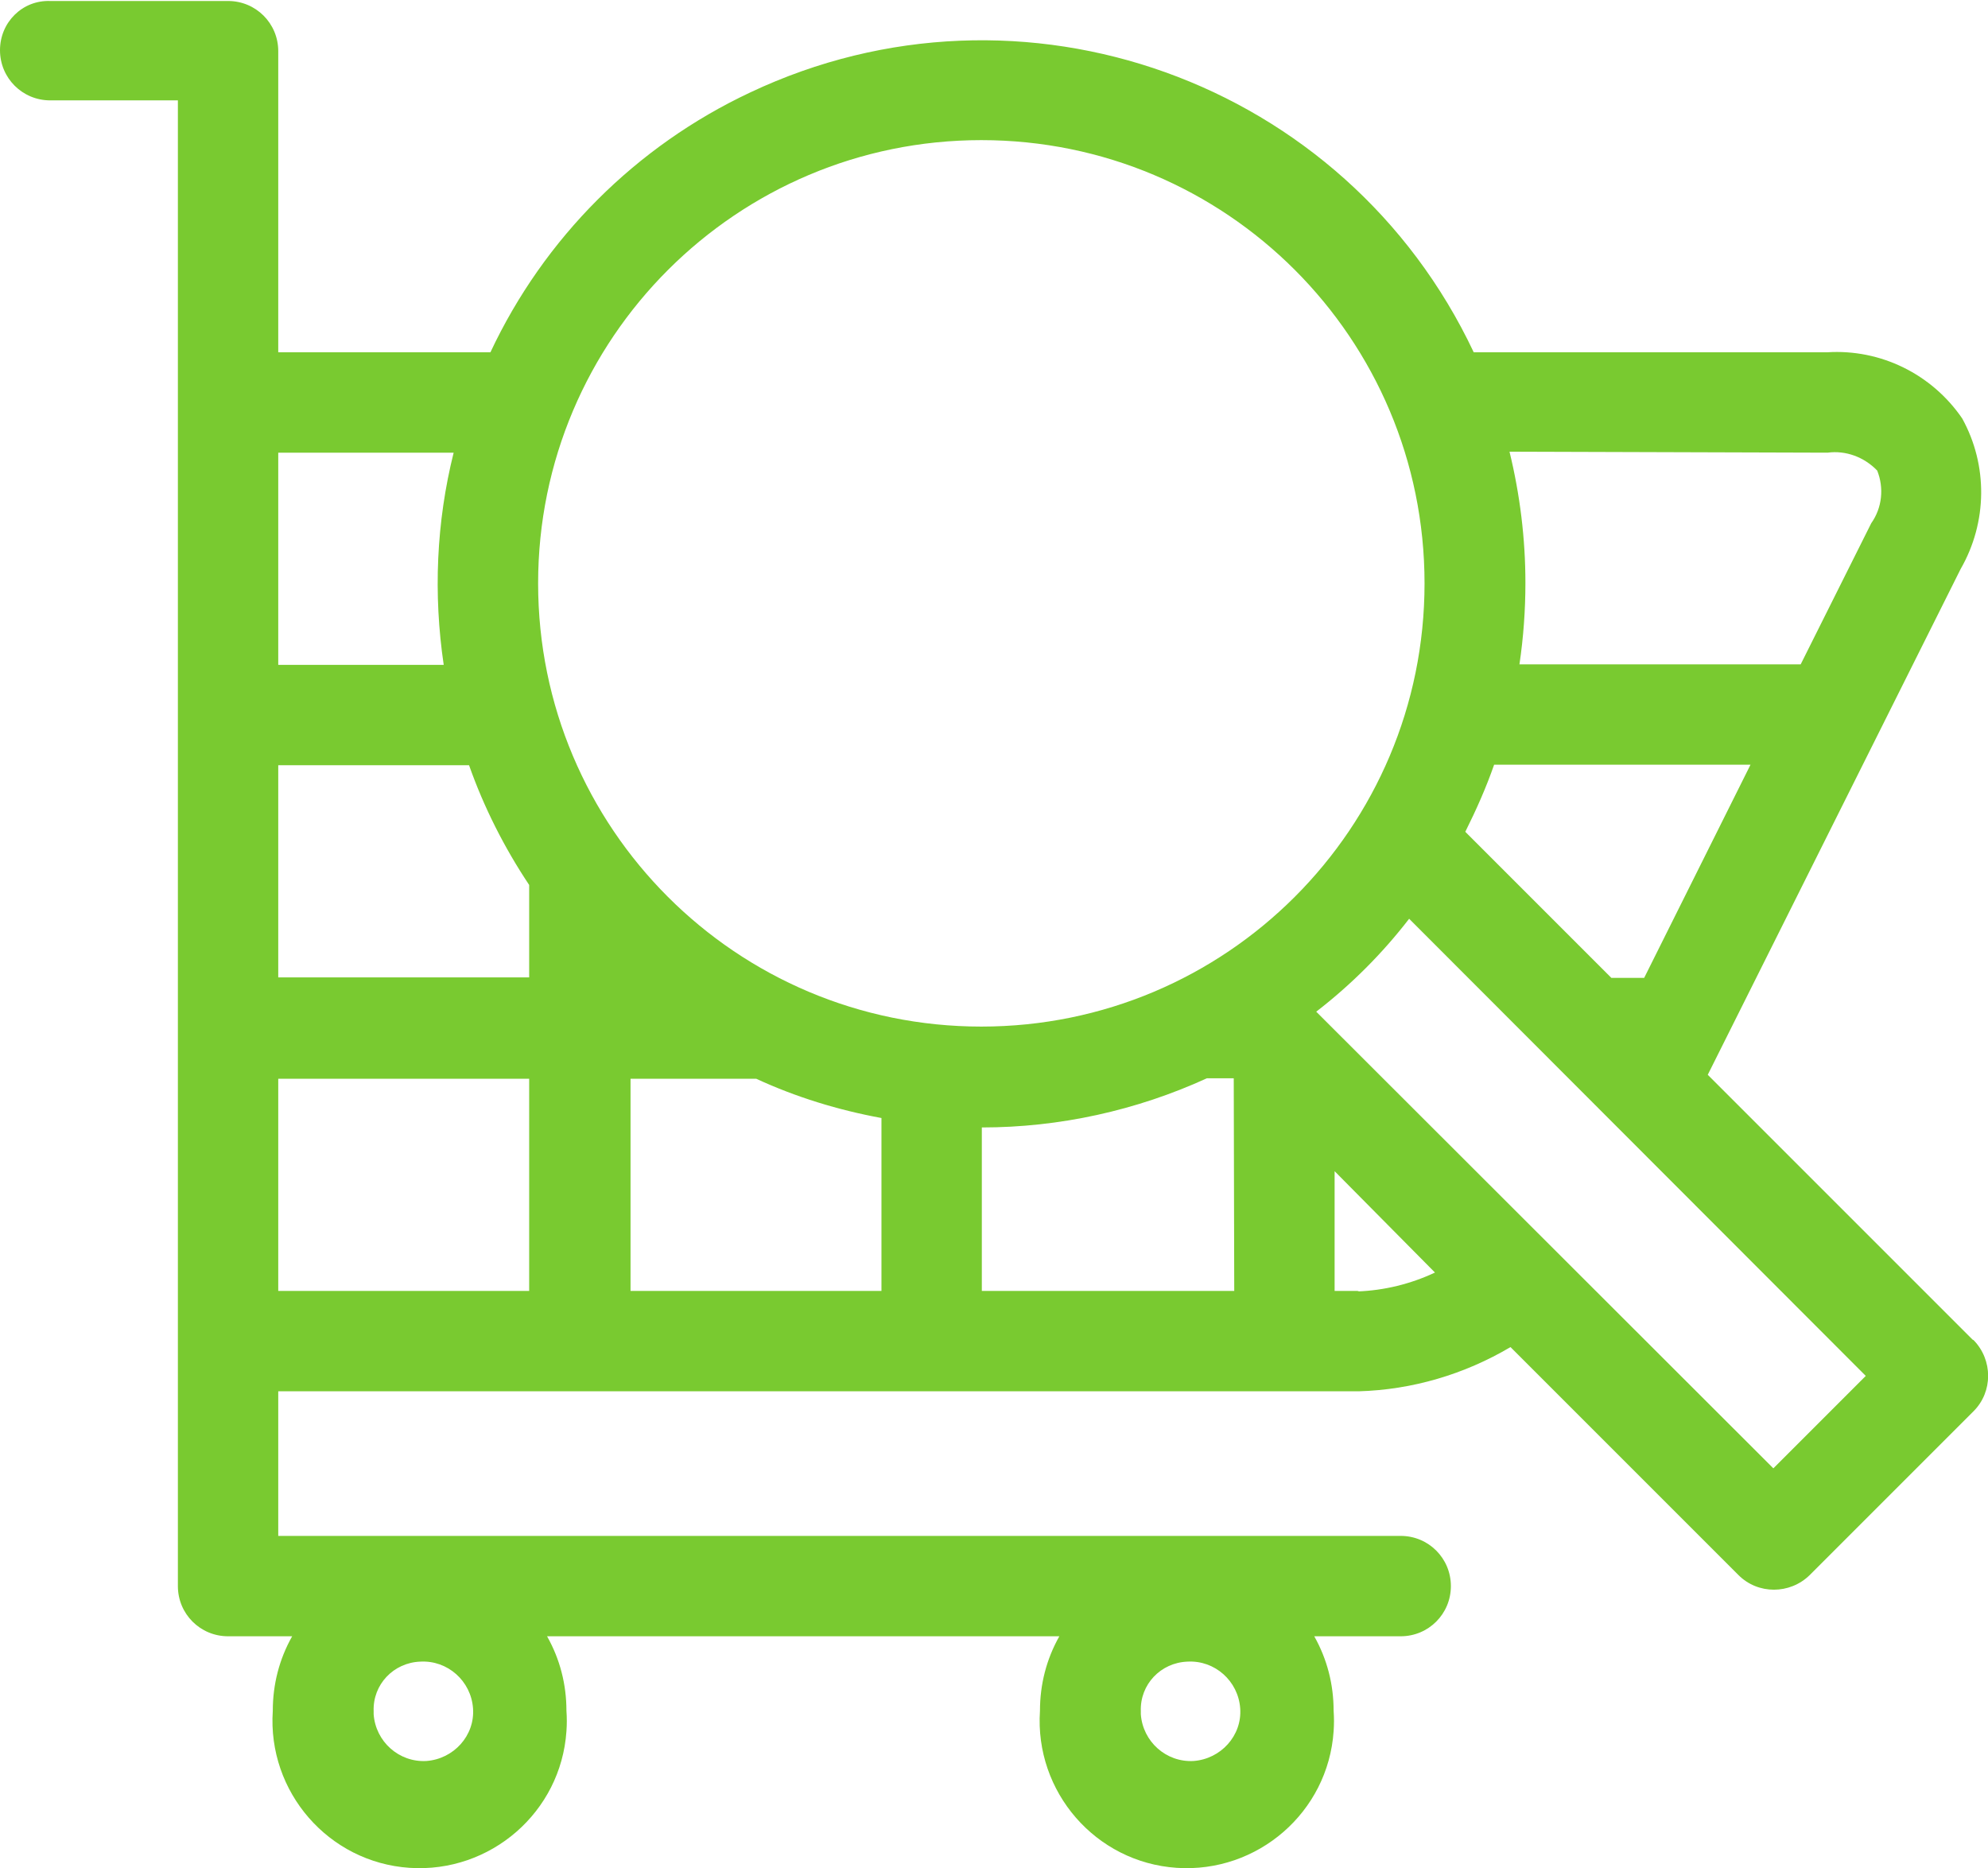 <?xml version="1.0" encoding="utf-8"?>
<!-- Generator: Adobe Illustrator 24.3.0, SVG Export Plug-In . SVG Version: 6.00 Build 0)  -->
<svg version="1.1" id="Layer_1" xmlns="http://www.w3.org/2000/svg" xmlns:xlink="http://www.w3.org/1999/xlink" x="0px" y="0px"
	 viewBox="0 0 40.01 37.6" style="enable-background:new 0 0 40.01 37.6;" xml:space="preserve">
<style type="text/css">
	.st0{fill:#79CA30;}
</style>
<g>
	<g id="Group_4181" transform="translate(0 310)">
		<path id="Path_8928" class="st0" d="M39.7-283.04l-5.33-5.33l5.09-10.18c0.54-0.94,0.55-2.09,0.03-3.03
			c-0.61-0.89-1.64-1.4-2.72-1.33h-7.11c-2.58-5.47-9.1-7.81-14.56-5.23c-2.3,1.08-4.15,2.93-5.23,5.23H5.6v-6.06
			c0-0.56-0.45-1.01-1.01-1.01H1.01C0.45-310,0-309.55,0-308.99s0.45,1.01,1.01,1.01h2.57v29.9c0,0.56,0.45,1.01,1.01,1.01h1.29
			c-0.26,0.46-0.39,0.97-0.39,1.5c-0.11,1.63,1.12,3.05,2.75,3.16s3.05-1.12,3.16-2.75c0.01-0.14,0.01-0.27,0-0.41
			c0-0.53-0.13-1.04-0.39-1.5h10.31c-0.26,0.46-0.39,0.97-0.39,1.5c-0.11,1.63,1.12,3.05,2.75,3.16s3.05-1.12,3.16-2.75
			c0.01-0.14,0.01-0.27,0-0.41c0-0.53-0.13-1.04-0.39-1.5h1.74c0.56,0,1.01-0.45,1.01-1.01s-0.45-1.01-1.01-1.01H5.6V-282h21.74
			c1.08-0.03,2.13-0.34,3.06-0.89l4.59,4.59c0.39,0.39,1.03,0.39,1.43,0l3.3-3.3c0.39-0.39,0.39-1.03,0-1.43 M23.9-276.56
			c0.55-0.03,1.02,0.39,1.06,0.94s-0.39,1.02-0.94,1.06c-0.55,0.03-1.02-0.39-1.06-0.94c0-0.02,0-0.04,0-0.06
			C22.94-276.1,23.36-276.54,23.9-276.56C23.9-276.56,23.9-276.56,23.9-276.56 M8.46-276.56c0.55-0.03,1.02,0.39,1.06,0.94
			s-0.39,1.02-0.94,1.06c-0.55,0.03-1.02-0.39-1.06-0.94c0-0.02,0-0.04,0-0.06C7.5-276.1,7.92-276.54,8.46-276.56
			C8.46-276.56,8.46-276.56,8.46-276.56 M33.09-290.32h-0.66l-2.94-2.94c0.22-0.44,0.42-0.89,0.58-1.35h5.16L33.09-290.32z
			 M36.78-300.89c0.37-0.05,0.74,0.09,1,0.36c0.14,0.35,0.1,0.75-0.12,1.06l-1.42,2.84h-5.66c0.08-0.54,0.12-1.09,0.12-1.64
			c0-0.89-0.11-1.78-0.32-2.64L36.78-300.89z M19.75-307.18c4.93,0,8.92,3.99,8.92,8.92c0,4.93-3.99,8.92-8.92,8.92
			s-8.92-3.99-8.92-8.92C10.83-303.19,14.83-307.18,19.75-307.18L19.75-307.18 M5.6-300.89h3.53c-0.35,1.4-0.41,2.85-0.2,4.27H5.6
			V-300.89z M10.65-284.02H5.6v-4.27h5.05V-284.02z M5.6-290.32v-4.28h3.84c0.3,0.85,0.71,1.66,1.21,2.41v1.86H5.6V-290.32z
			 M12.69-284.02v-4.27h2.53c0.8,0.37,1.65,0.63,2.52,0.79v3.48L12.69-284.02z M24.84-284.02h-5.08v-3.29
			c1.56,0,3.11-0.34,4.53-0.99h0.54L24.84-284.02z M27.35-284.02h-0.49v-2.41l2.02,2.04c-0.49,0.23-1.02,0.36-1.56,0.38
			 M35.69-280.45l-9.2-9.19c0.7-0.54,1.33-1.17,1.87-1.87l9.19,9.2L35.69-280.45z"/>
	</g>
</g>
</svg>
